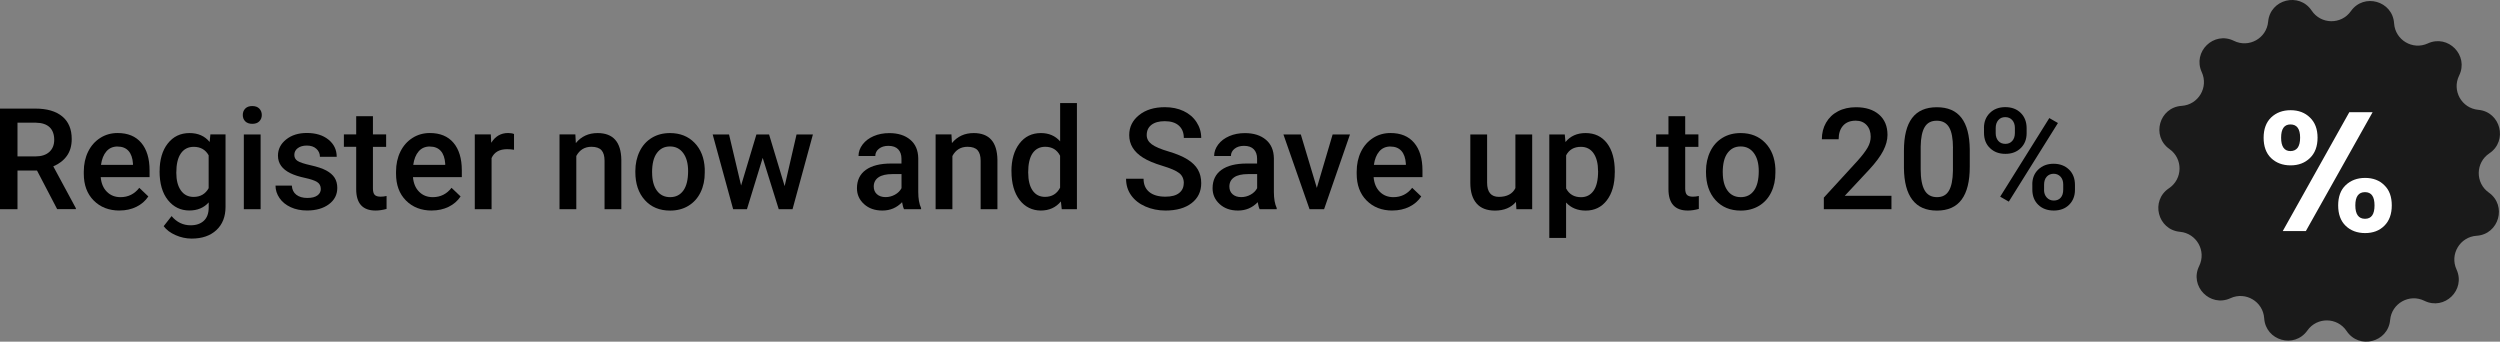 <?xml version="1.0" encoding="UTF-8"?>
<svg id="Layer_1" data-name="Layer 1" xmlns="http://www.w3.org/2000/svg" viewBox="0 0 530.19 72.46">
  <rect x="0" y="0" width="530.19" height="72.46" fill="#808080" stroke="none"/>
  <defs>
    <style>
      .cls-1 {
        fill: #fff;
      }

      .cls-2 {
        fill: #1a1a1a;
      }
    </style>
  </defs>
  <g>
    <path class="cls-2" d="M481.02,4.59c.43-4.74,6.59-6.3,9.23-2.34,1.97,2.95,6.28,3.01,8.32,.11,2.75-3.89,8.85-2.16,9.16,2.59,.23,3.54,3.94,5.74,7.15,4.26,4.32-1.99,8.75,2.55,6.64,6.82-1.57,3.18,.54,6.94,4.07,7.26,4.74,.43,6.3,6.59,2.34,9.23-2.95,1.97-3.01,6.28-.11,8.32,3.89,2.75,2.16,8.85-2.59,9.16-3.54,.23-5.74,3.94-4.26,7.15,1.99,4.32-2.55,8.75-6.82,6.64-3.18-1.57-6.94,.54-7.26,4.07-.43,4.74-6.59,6.3-9.23,2.34-1.97-2.95-6.28-3.01-8.32-.11-2.75,3.89-8.85,2.16-9.16-2.59-.23-3.54-3.94-5.74-7.15-4.26-4.32,1.99-8.75-2.55-6.64-6.82,1.57-3.18-.54-6.94-4.07-7.26-4.74-.43-6.3-6.59-2.34-9.23,2.95-1.97,3.01-6.28,.11-8.32-3.89-2.75-2.16-8.85,2.59-9.16,3.54-.23,5.74-3.94,4.26-7.15-1.99-4.32,2.55-8.75,6.82-6.64,3.18,1.57,6.94-.54,7.26-4.07Z"/>
    <path class="cls-1" d="M480.06,29.2c0-1.82,.53-3.25,1.58-4.28,1.08-1.03,2.46-1.55,4.14-1.55s3.05,.52,4.1,1.55c1.08,1.03,1.62,2.46,1.62,4.28s-.54,3.29-1.62,4.32c-1.06,1.03-2.42,1.55-4.1,1.55s-3.06-.52-4.14-1.55c-1.06-1.03-1.58-2.47-1.58-4.32Zm23.11-5.4l-14.15,25.2h-4.9l14.11-25.2h4.93Zm-17.42,2.59c-1.32,0-1.98,.94-1.98,2.81s.66,2.84,1.98,2.84c.65,0,1.15-.23,1.51-.68,.36-.48,.54-1.2,.54-2.16,0-1.87-.68-2.81-2.05-2.81Zm10.12,17.17c0-1.85,.53-3.28,1.58-4.28,1.08-1.03,2.46-1.55,4.14-1.55s3.04,.52,4.07,1.55c1.06,1.01,1.58,2.44,1.58,4.28s-.53,3.29-1.58,4.32c-1.03,1.03-2.39,1.55-4.07,1.55s-3.08-.52-4.14-1.55c-1.06-1.03-1.58-2.47-1.58-4.32Zm5.69-2.81c-1.37,0-2.05,.94-2.05,2.81s.68,2.84,2.05,2.84,2.02-.95,2.02-2.84-.67-2.81-2.02-2.81Z"/>
  </g>
  <g>
    <path d="M7.84,36.16H3.71v8.2H0V23.03H7.5c2.46,0,4.36,.55,5.7,1.66s2.01,2.7,2.01,4.79c0,1.43-.34,2.62-1.03,3.58-.69,.96-1.65,1.7-2.88,2.22l4.79,8.88v.19h-3.97l-4.28-8.2Zm-4.13-2.99h3.81c1.25,0,2.23-.31,2.93-.94s1.05-1.49,1.05-2.59-.32-2.03-.97-2.65-1.62-.95-2.91-.97H3.71v7.15Z"/>
    <path d="M25.36,44.65c-2.26,0-4.08-.71-5.49-2.13s-2.1-3.31-2.1-5.68v-.44c0-1.58,.31-3,.92-4.24s1.47-2.21,2.57-2.91,2.33-1.04,3.69-1.04c2.16,0,3.83,.69,5,2.07s1.77,3.33,1.77,5.84v1.44h-10.36c.11,1.31,.54,2.34,1.31,3.11s1.73,1.14,2.89,1.14c1.63,0,2.96-.66,3.98-1.98l1.92,1.83c-.63,.95-1.48,1.68-2.54,2.2s-2.25,.78-3.57,.78Zm-.42-13.58c-.98,0-1.77,.34-2.37,1.03s-.98,1.64-1.15,2.86h6.78v-.26c-.08-1.19-.4-2.09-.95-2.7s-1.33-.92-2.31-.92Z"/>
    <path d="M33.85,36.32c0-2.46,.58-4.43,1.74-5.9s2.69-2.2,4.61-2.2c1.81,0,3.23,.63,4.26,1.89l.16-1.6h3.21v15.37c0,2.08-.65,3.72-1.94,4.92s-3.04,1.8-5.24,1.8c-1.16,0-2.3-.24-3.41-.73s-1.95-1.12-2.53-1.9l1.68-2.14c1.09,1.3,2.44,1.95,4.04,1.95,1.18,0,2.11-.32,2.8-.96s1.03-1.58,1.03-2.82v-1.07c-1.03,1.14-2.39,1.71-4.1,1.71-1.86,0-3.37-.74-4.55-2.21s-1.77-3.52-1.77-6.12Zm3.54,.31c0,1.59,.32,2.84,.97,3.76s1.55,1.37,2.7,1.37c1.44,0,2.5-.62,3.19-1.85v-6.97c-.67-1.2-1.73-1.8-3.16-1.8-1.17,0-2.08,.46-2.73,1.39s-.97,2.29-.97,4.1Z"/>
    <path d="M51.49,24.39c0-.55,.17-1,.52-1.36s.84-.54,1.49-.54,1.14,.18,1.49,.54,.53,.82,.53,1.36-.18,.98-.53,1.34-.85,.53-1.49,.53-1.14-.18-1.49-.53-.52-.8-.52-1.34Zm3.78,19.97h-3.56v-15.85h3.56v15.85Z"/>
    <path d="M68.03,40.05c0-.63-.26-1.12-.78-1.45s-1.39-.62-2.6-.88-2.22-.58-3.03-.97c-1.78-.86-2.67-2.1-2.67-3.74,0-1.37,.58-2.51,1.73-3.43s2.62-1.38,4.39-1.38c1.89,0,3.43,.47,4.59,1.41s1.75,2.15,1.75,3.65h-3.56c0-.68-.25-1.25-.76-1.71s-1.18-.68-2.02-.68c-.78,0-1.42,.18-1.91,.54s-.74,.84-.74,1.45c0,.55,.23,.97,.69,1.27s1.39,.61,2.78,.92,2.49,.67,3.29,1.1,1.39,.94,1.77,1.53,.58,1.32,.58,2.17c0,1.43-.59,2.58-1.77,3.46s-2.73,1.33-4.64,1.33c-1.3,0-2.46-.23-3.47-.7s-1.81-1.11-2.37-1.93-.85-1.7-.85-2.65h3.46c.05,.84,.37,1.49,.95,1.94s1.36,.68,2.33,.68,1.65-.18,2.14-.53,.73-.82,.73-1.4Z"/>
    <path d="M79.09,24.66v3.85h2.8v2.64h-2.8v8.85c0,.61,.12,1.04,.36,1.31s.67,.4,1.28,.4c.41,0,.83-.05,1.25-.15v2.75c-.81,.22-1.59,.34-2.34,.34-2.73,0-4.1-1.51-4.1-4.53v-8.98h-2.61v-2.64h2.61v-3.85h3.56Z"/>
    <path d="M91.58,44.65c-2.26,0-4.08-.71-5.49-2.13s-2.1-3.31-2.1-5.68v-.44c0-1.58,.31-3,.92-4.24s1.47-2.21,2.57-2.91,2.33-1.04,3.69-1.04c2.16,0,3.83,.69,5,2.07s1.77,3.33,1.77,5.84v1.44h-10.36c.11,1.31,.54,2.34,1.31,3.11s1.73,1.14,2.89,1.14c1.63,0,2.96-.66,3.98-1.98l1.92,1.83c-.63,.95-1.48,1.68-2.54,2.2s-2.25,.78-3.57,.78Zm-.42-13.58c-.98,0-1.77,.34-2.37,1.03s-.98,1.64-1.15,2.86h6.78v-.26c-.08-1.19-.4-2.09-.95-2.7s-1.33-.92-2.31-.92Z"/>
    <path d="M109,31.76c-.47-.08-.95-.12-1.45-.12-1.63,0-2.73,.62-3.3,1.88v10.84h-3.56v-15.85h3.4l.09,1.77c.86-1.38,2.05-2.07,3.57-2.07,.51,0,.93,.07,1.26,.21v3.34Z"/>
    <path d="M122.02,28.51l.1,1.83c1.17-1.42,2.71-2.12,4.61-2.12,3.3,0,4.98,1.89,5.04,5.67v10.47h-3.56v-10.27c0-1.01-.22-1.75-.65-2.23s-1.15-.73-2.13-.73c-1.44,0-2.5,.65-3.21,1.95v11.28h-3.56v-15.85h3.35Z"/>
    <path d="M134.74,36.29c0-1.55,.31-2.95,.92-4.2s1.48-2.2,2.59-2.87,2.39-1,3.84-1c2.14,0,3.87,.69,5.21,2.07s2.05,3.2,2.16,5.48v.83c.01,1.56-.29,2.96-.89,4.19s-1.46,2.18-2.58,2.86-2.41,1.01-3.87,1.01c-2.24,0-4.03-.74-5.37-2.23s-2.01-3.47-2.01-5.95v-.18Zm3.56,.31c0,1.63,.34,2.91,1.01,3.83s1.61,1.38,2.81,1.38,2.14-.47,2.81-1.41,1-2.31,1-4.12c0-1.6-.34-2.87-1.03-3.81s-1.62-1.41-2.81-1.41-2.08,.46-2.77,1.38-1.03,2.3-1.03,4.14Z"/>
    <path d="M166.41,39.45l2.52-10.94h3.47l-4.32,15.85h-2.93l-3.4-10.88-3.34,10.88h-2.93l-4.34-15.85h3.47l2.56,10.83,3.25-10.83h2.68l3.3,10.94Z"/>
    <path d="M191.72,44.36c-.16-.3-.29-.8-.41-1.48-1.13,1.18-2.52,1.77-4.16,1.77s-2.89-.45-3.9-1.36-1.51-2.03-1.51-3.37c0-1.69,.63-2.99,1.88-3.89s3.05-1.35,5.38-1.35h2.18v-1.04c0-.82-.23-1.48-.69-1.97s-1.16-.74-2.09-.74c-.81,0-1.47,.2-1.99,.61s-.78,.92-.78,1.55h-3.56c0-.87,.29-1.68,.86-2.44s1.36-1.35,2.35-1.78,2.1-.64,3.32-.64c1.86,0,3.33,.47,4.44,1.4s1.67,2.24,1.7,3.93v7.15c0,1.43,.2,2.56,.6,3.41v.25h-3.63Zm-3.91-2.56c.7,0,1.36-.17,1.98-.51s1.09-.8,1.4-1.38v-2.99h-1.92c-1.32,0-2.31,.23-2.97,.69s-1,1.11-1,1.95c0,.68,.23,1.23,.68,1.63s1.06,.61,1.82,.61Z"/>
    <path d="M201.78,28.51l.1,1.83c1.17-1.42,2.71-2.12,4.61-2.12,3.3,0,4.98,1.89,5.04,5.67v10.47h-3.56v-10.27c0-1.01-.22-1.75-.65-2.23s-1.15-.73-2.13-.73c-1.44,0-2.5,.65-3.21,1.95v11.28h-3.56v-15.85h3.35Z"/>
    <path d="M214.5,36.32c0-2.44,.57-4.4,1.7-5.88s2.65-2.22,4.56-2.22c1.68,0,3.04,.59,4.07,1.76v-8.12h3.56v22.5h-3.22l-.18-1.64c-1.06,1.29-2.49,1.93-4.26,1.93s-3.36-.75-4.5-2.24-1.72-3.53-1.72-6.09Zm3.56,.31c0,1.61,.31,2.87,.93,3.77s1.5,1.35,2.64,1.35c1.46,0,2.52-.65,3.19-1.95v-6.77c-.65-1.27-1.71-1.9-3.16-1.9-1.15,0-2.04,.46-2.67,1.37s-.94,2.29-.94,4.12Z"/>
    <path d="M251.06,38.87c0-.94-.33-1.66-.99-2.17s-1.85-1.02-3.57-1.54-3.09-1.09-4.1-1.73c-1.94-1.22-2.92-2.81-2.92-4.78,0-1.72,.7-3.13,2.1-4.25s3.22-1.67,5.46-1.67c1.48,0,2.81,.27,3.97,.82s2.08,1.33,2.74,2.34,1,2.13,1,3.36h-3.69c0-1.11-.35-1.98-1.05-2.61s-1.7-.94-3-.94c-1.21,0-2.15,.26-2.82,.78s-1,1.24-1,2.17c0,.78,.36,1.43,1.08,1.96s1.91,1.03,3.57,1.52,2.99,1.05,4,1.68,1.74,1.35,2.21,2.17,.7,1.77,.7,2.86c0,1.78-.68,3.19-2.04,4.24s-3.21,1.57-5.54,1.57c-1.54,0-2.96-.29-4.26-.86s-2.3-1.36-3.02-2.37-1.08-2.18-1.08-3.52h3.71c0,1.21,.4,2.15,1.2,2.81s1.95,1,3.44,1c1.29,0,2.26-.26,2.91-.78s.97-1.21,.97-2.07Z"/>
    <path d="M267.14,44.36c-.16-.3-.29-.8-.41-1.48-1.13,1.18-2.52,1.77-4.16,1.77s-2.89-.45-3.9-1.36-1.51-2.03-1.51-3.37c0-1.69,.63-2.99,1.88-3.89s3.05-1.35,5.38-1.35h2.18v-1.04c0-.82-.23-1.48-.69-1.97s-1.16-.74-2.09-.74c-.81,0-1.47,.2-1.99,.61s-.78,.92-.78,1.55h-3.56c0-.87,.29-1.68,.86-2.44s1.36-1.35,2.35-1.78,2.1-.64,3.32-.64c1.86,0,3.33,.47,4.44,1.4s1.67,2.24,1.7,3.93v7.15c0,1.43,.2,2.56,.6,3.41v.25h-3.63Zm-3.91-2.56c.7,0,1.36-.17,1.98-.51s1.09-.8,1.4-1.38v-2.99h-1.92c-1.32,0-2.31,.23-2.97,.69s-1,1.11-1,1.95c0,.68,.23,1.23,.68,1.63s1.06,.61,1.82,.61Z"/>
    <path d="M279.27,39.85l3.35-11.34h3.68l-5.49,15.85h-3.09l-5.54-15.85h3.69l3.4,11.34Z"/>
    <path d="M295.31,44.65c-2.26,0-4.08-.71-5.49-2.13s-2.1-3.31-2.1-5.68v-.44c0-1.58,.31-3,.92-4.24s1.47-2.21,2.57-2.91,2.33-1.04,3.69-1.04c2.16,0,3.83,.69,5,2.07s1.77,3.33,1.77,5.84v1.44h-10.36c.11,1.31,.54,2.34,1.31,3.11s1.73,1.14,2.89,1.14c1.63,0,2.96-.66,3.98-1.98l1.92,1.83c-.63,.95-1.48,1.68-2.54,2.2s-2.25,.78-3.57,.78Zm-.42-13.58c-.98,0-1.77,.34-2.37,1.03s-.98,1.64-1.15,2.86h6.78v-.26c-.08-1.19-.4-2.09-.95-2.7s-1.33-.92-2.31-.92Z"/>
    <path d="M321.5,42.81c-1.04,1.23-2.53,1.85-4.45,1.85-1.72,0-3.02-.5-3.9-1.51s-1.33-2.46-1.33-4.37v-10.27h3.56v10.22c0,2.01,.83,3.02,2.5,3.02s2.9-.62,3.5-1.86v-11.38h3.56v15.85h-3.35l-.09-1.55Z"/>
    <path d="M342.45,36.6c0,2.45-.56,4.41-1.67,5.87s-2.61,2.19-4.48,2.19c-1.74,0-3.13-.57-4.17-1.71v7.51h-3.56V28.51h3.28l.15,1.61c1.04-1.27,2.47-1.9,4.26-1.9,1.93,0,3.45,.72,4.55,2.16s1.65,3.44,1.65,6v.22Zm-3.54-.31c0-1.58-.31-2.84-.94-3.76s-1.53-1.39-2.7-1.39c-1.46,0-2.5,.6-3.13,1.8v7.03c.64,1.23,1.7,1.85,3.16,1.85,1.13,0,2.02-.46,2.66-1.37s.96-2.3,.96-4.15Z"/>
    <path d="M357.39,24.66v3.85h2.8v2.64h-2.8v8.85c0,.61,.12,1.04,.36,1.31s.67,.4,1.28,.4c.41,0,.83-.05,1.25-.15v2.75c-.81,.22-1.59,.34-2.34,.34-2.73,0-4.1-1.51-4.1-4.53v-8.98h-2.61v-2.64h2.61v-3.85h3.56Z"/>
    <path d="M361.8,36.29c0-1.55,.31-2.95,.92-4.2s1.48-2.2,2.59-2.87,2.39-1,3.84-1c2.14,0,3.87,.69,5.21,2.07,1.33,1.38,2.05,3.2,2.16,5.48v.83c.01,1.56-.29,2.96-.89,4.19-.6,1.23-1.46,2.18-2.58,2.86-1.12,.67-2.41,1.01-3.87,1.01-2.24,0-4.03-.74-5.37-2.23s-2.01-3.47-2.01-5.95v-.18Zm3.56,.31c0,1.63,.34,2.91,1.01,3.83s1.61,1.38,2.81,1.38,2.14-.47,2.81-1.41c.67-.94,1-2.31,1-4.12,0-1.6-.34-2.87-1.03-3.81-.69-.94-1.62-1.41-2.81-1.41s-2.08,.46-2.77,1.38-1.03,2.3-1.03,4.14Z"/>
    <path d="M401.13,44.36h-14.34v-2.45l7.1-7.75c1.03-1.14,1.75-2.1,2.19-2.86s.65-1.54,.65-2.31c0-1.02-.29-1.84-.86-2.46-.57-.62-1.34-.94-2.31-.94-1.15,0-2.05,.35-2.68,1.05s-.95,1.67-.95,2.89h-3.56c0-1.3,.29-2.47,.89-3.51s1.44-1.85,2.54-2.42c1.1-.58,2.37-.86,3.8-.86,2.07,0,3.7,.52,4.9,1.56,1.2,1.04,1.79,2.48,1.79,4.31,0,1.06-.3,2.18-.9,3.35-.6,1.17-1.58,2.49-2.95,3.98l-5.21,5.58h9.9v2.84Z"/>
    <path d="M417.74,35.38c0,3.07-.57,5.38-1.72,6.94-1.15,1.56-2.89,2.34-5.24,2.34s-4.04-.76-5.21-2.28-1.76-3.77-1.79-6.75v-3.69c0-3.07,.57-5.37,1.72-6.9,1.15-1.53,2.9-2.3,5.25-2.3s4.07,.75,5.22,2.24,1.74,3.73,1.77,6.71v3.69Zm-3.56-3.98c0-2-.27-3.47-.82-4.4s-1.42-1.4-2.61-1.4-2.02,.44-2.56,1.33-.83,2.26-.86,4.14v4.83c0,1.99,.28,3.48,.83,4.45s1.43,1.46,2.62,1.46,1.99-.45,2.53-1.35,.83-2.32,.86-4.24v-4.82Z"/>
    <path d="M420.75,27.13c0-1.29,.42-2.35,1.25-3.17s1.92-1.24,3.27-1.24,2.46,.41,3.29,1.24,1.24,1.91,1.24,3.24v1.05c0,1.28-.41,2.33-1.24,3.15s-1.91,1.23-3.26,1.23-2.41-.4-3.26-1.21c-.86-.81-1.28-1.89-1.28-3.26v-1.04Zm2.49,1.12c0,.68,.19,1.22,.56,1.64s.87,.62,1.49,.62,1.09-.21,1.46-.62,.56-.98,.56-1.7v-1.07c0-.68-.19-1.22-.56-1.65-.38-.42-.87-.63-1.49-.63s-1.11,.21-1.47,.64c-.37,.43-.55,.99-.55,1.68v1.09Zm2.78,14.51l-1.83-1.05,10.42-16.67,1.83,1.05-10.42,16.67Zm4.98-3.63c0-1.31,.42-2.37,1.27-3.18s1.93-1.22,3.25-1.22,2.41,.41,3.26,1.22c.84,.81,1.27,1.9,1.27,3.28v1.04c0,1.27-.41,2.32-1.22,3.14s-1.91,1.24-3.27,1.24-2.47-.41-3.3-1.22c-.84-.82-1.25-1.89-1.25-3.23v-1.07Zm2.49,1.13c0,.66,.19,1.21,.58,1.63,.38,.42,.88,.64,1.49,.64s1.12-.2,1.47-.61c.36-.41,.53-.97,.53-1.71v-1.1c0-.68-.19-1.23-.57-1.64s-.87-.62-1.46-.62-1.1,.21-1.47,.62-.56,.98-.56,1.7v1.08Z"/>
  </g>
</svg>